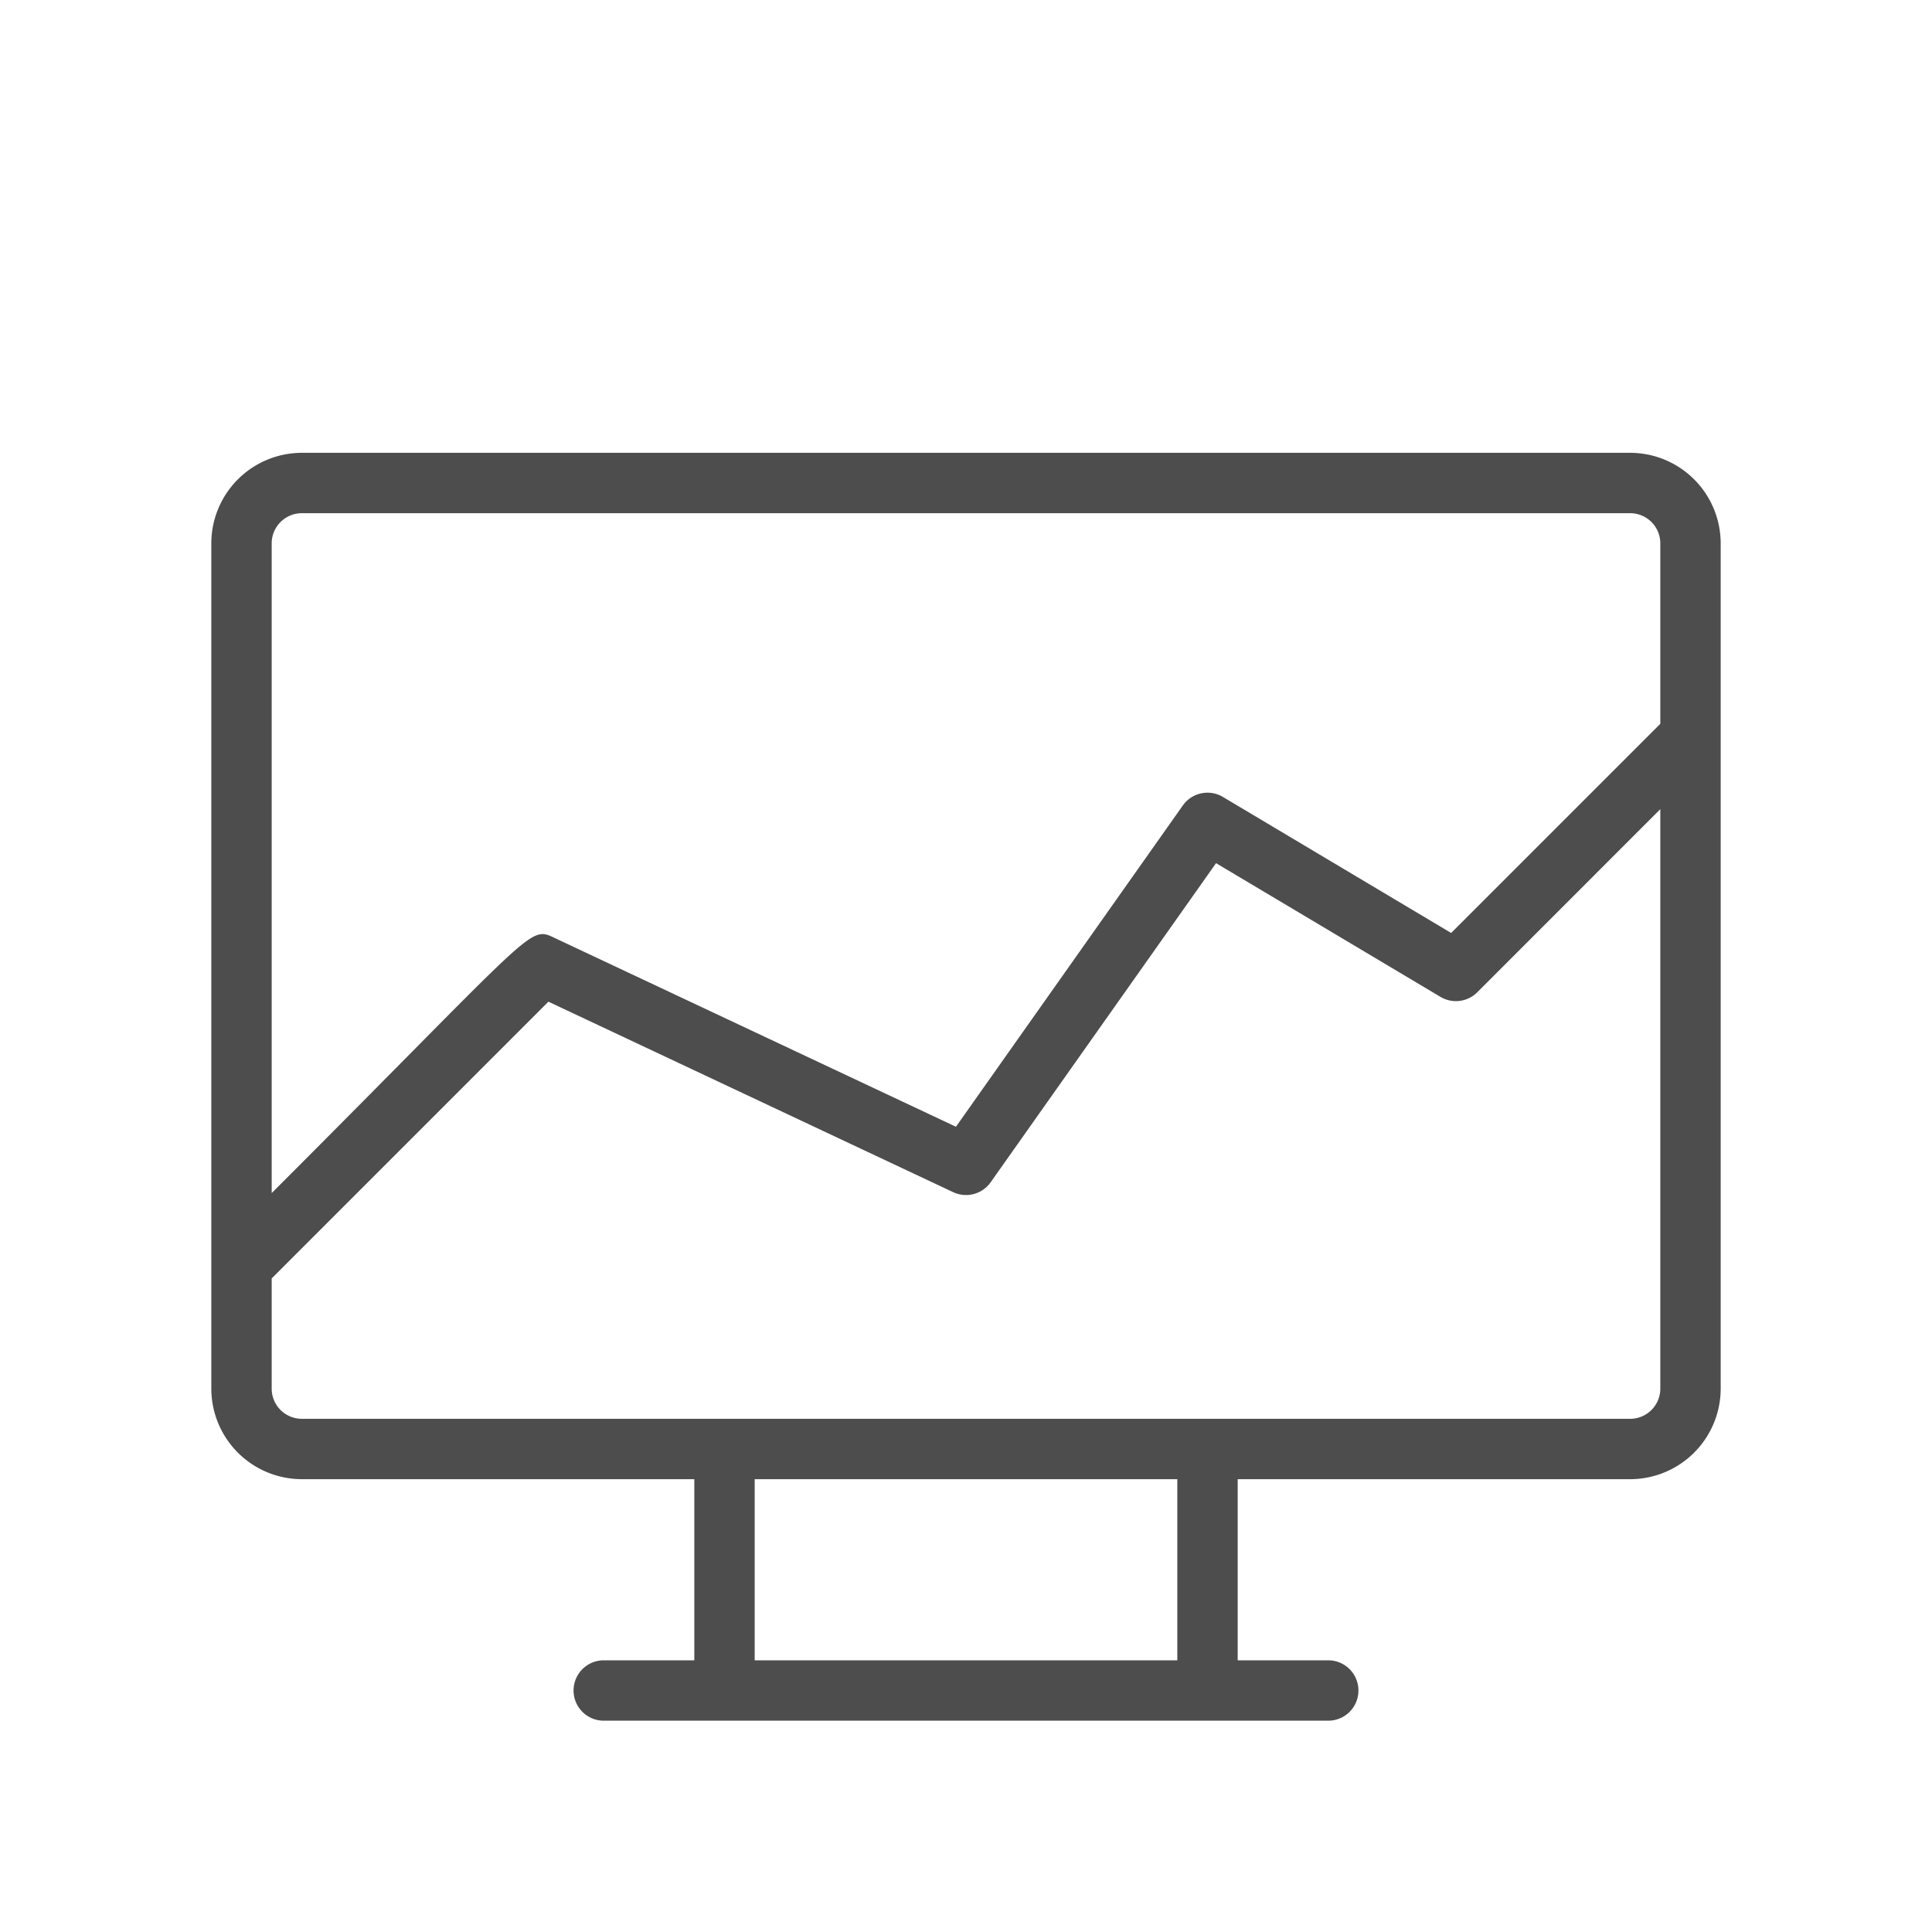 <svg id="Layer_2" data-name="Layer 2" xmlns="http://www.w3.org/2000/svg" viewBox="0 0 128 128"><title>Monitor</title><g id="_19-Monitor" data-name="19-Monitor"><path d="M108,30H20a6.006,6.006,0,0,0-6,6V92a6.006,6.006,0,0,0,6,6H46v12H40a2,2,0,0,0,0,4H88a2,2,0,0,0,0-4H82V98h26a6.006,6.006,0,0,0,6-6V36A6.006,6.006,0,0,0,108,30ZM20,34h88a2,2,0,0,1,2,2V47.954L96.143,61.812,81.023,52.8a2,2,0,0,0-2.657.563L63.334,74.65l-26.569-12.5c-1.753-.823-1.071-.8-18.765,16.895V36A2,2,0,0,1,20,34Zm58,76H50V98H78Zm30-16H20a2,2,0,0,1-2-2V84.7L36.333,66.364,63.148,78.983a2,2,0,0,0,2.486-.655L80.566,57.187l14.867,8.857a2,2,0,0,0,2.437-.3L110,53.61V92A2,2,0,0,1,108,94Z" style="fill:#4d4d4d"/></g></svg>